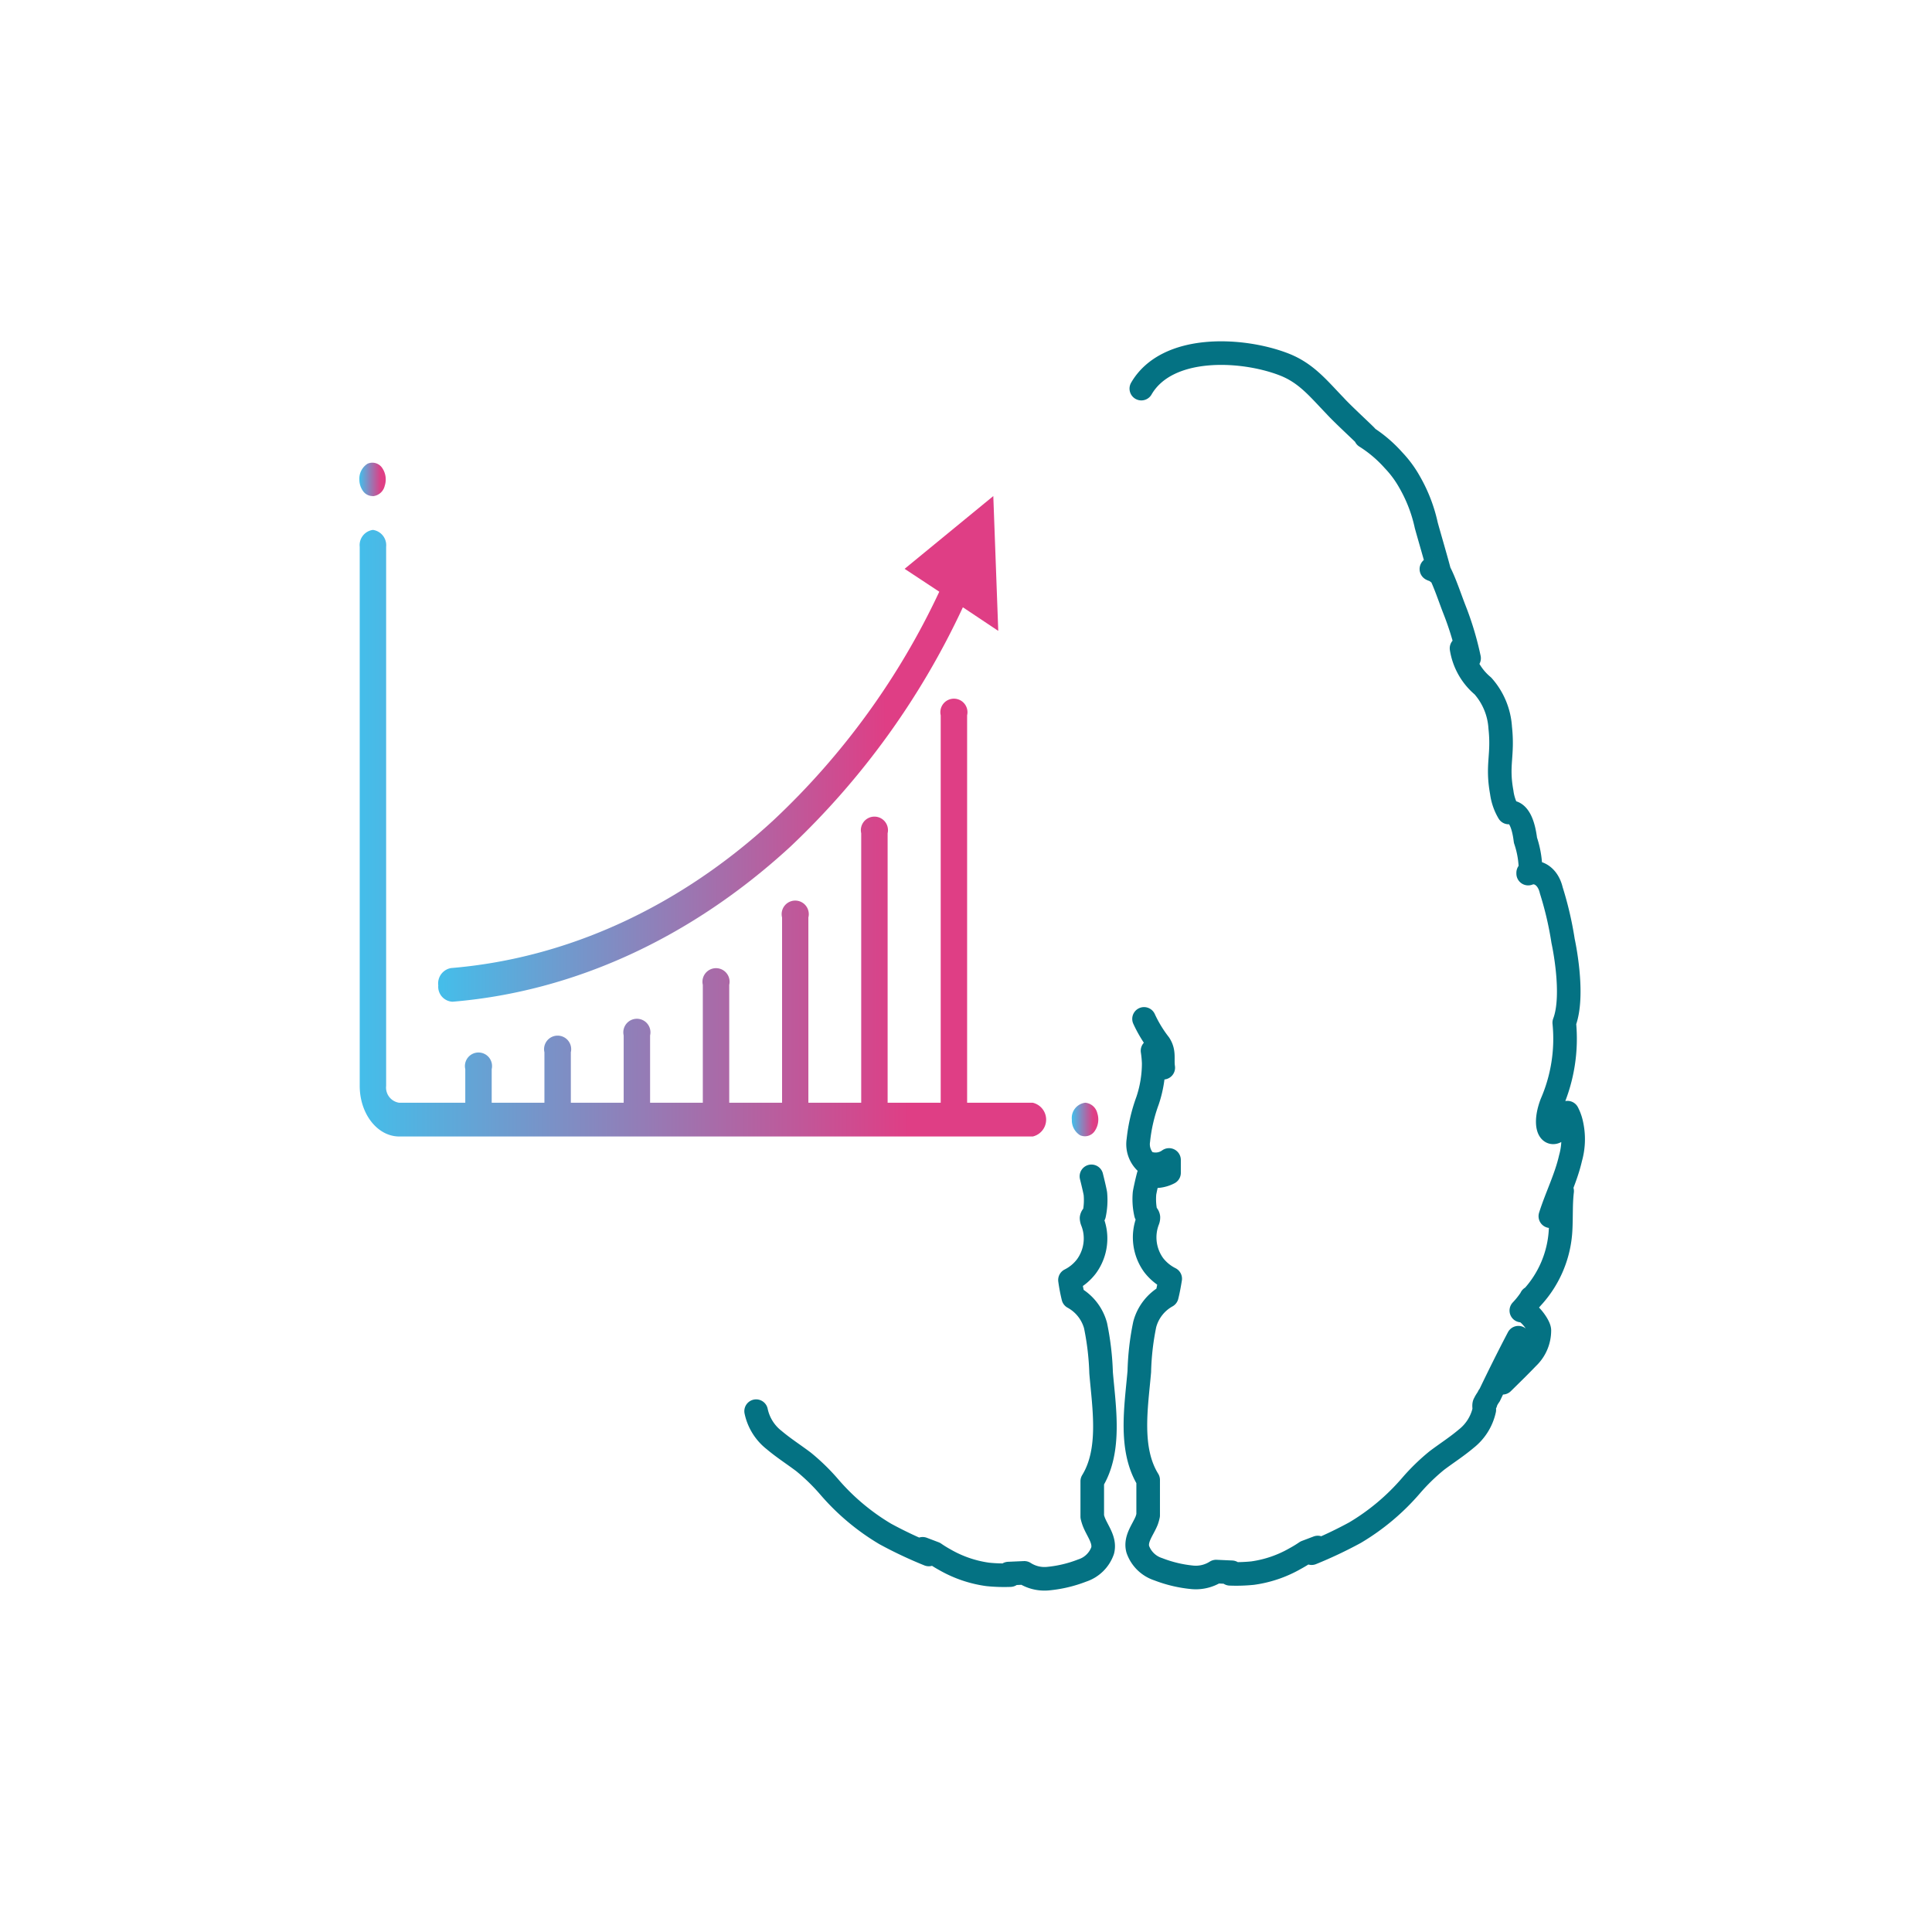 <svg xmlns="http://www.w3.org/2000/svg" xmlns:xlink="http://www.w3.org/1999/xlink" viewBox="0 0 163.81 163.81"><defs><style>.cls-1,.cls-6{fill:none;}.cls-1{stroke:#047283;stroke-linecap:round;stroke-linejoin:round;stroke-width:2px;}.cls-2{fill:url(#New_Gradient_Swatch_9);}.cls-3{fill:url(#New_Gradient_Swatch_9-2);}.cls-4{fill:url(#New_Gradient_Swatch_9-3);}.cls-5{fill:url(#New_Gradient_Swatch_9-4);}</style><linearGradient id="New_Gradient_Swatch_9" x1="30.5" y1="40.65" x2="32.73" y2="40.65" gradientUnits="userSpaceOnUse"><stop offset="0" stop-color="#44beea"/><stop offset="0.8" stop-color="#df3e85"/></linearGradient><linearGradient id="New_Gradient_Swatch_9-2" x1="30.5" y1="70.65" x2="88.69" y2="70.65" xlink:href="#New_Gradient_Swatch_9"/><linearGradient id="New_Gradient_Swatch_9-3" x1="90.92" y1="94.93" x2="93.16" y2="94.93" xlink:href="#New_Gradient_Swatch_9"/><linearGradient id="New_Gradient_Swatch_9-4" x1="37.17" y1="63.5" x2="84.63" y2="63.5" xlink:href="#New_Gradient_Swatch_9"/></defs><g id="Layer_2" data-name="Layer 2"><g id="Layer_1-2" data-name="Layer 1"><path id="SVGID" class="cls-1" d="M97,86.39a10.92,10.92,0,0,0,1.3,2.14c.45.69.22,1.24.33,2a7,7,0,0,0-.91-1.44,9.07,9.07,0,0,1,.1,1.06,10,10,0,0,1-.52,3.17,13.91,13.91,0,0,0-.78,3.36,2.12,2.12,0,0,0,.6,1.84,1.94,1.94,0,0,0,2-.17c0,.43,0,.78,0,1.09a2.54,2.54,0,0,1-1.74.23c-.13.47-.33,1.4-.34,1.52a5.57,5.57,0,0,0,.12,1.73.39.39,0,0,1,.21.29.65.65,0,0,1-.05.27v0s0,0,0,0a4,4,0,0,0,.5,3.79,4.07,4.07,0,0,0,1.4,1.15c-.08.49-.17,1-.29,1.47a3.89,3.89,0,0,0-1.87,2.4,22.28,22.28,0,0,0-.46,4c-.26,3-.87,6.57.75,9.19,0,.47,0,.92,0,1.34,0,.64,0,1.18,0,1.66a3.45,3.45,0,0,1-.12.43c-.31.79-1,1.56-.76,2.45a2.72,2.72,0,0,0,1.73,1.69,10.83,10.83,0,0,0,2.91.69,3.18,3.18,0,0,0,2-.49l1.33.06-.15.13a13.78,13.78,0,0,0,1.92-.06,10,10,0,0,0,3.62-1.24,10.3,10.3,0,0,0,.9-.55l1-.38c-.18.15-.34.33-.52.48a36.32,36.32,0,0,0,3.68-1.74,19.14,19.14,0,0,0,4.76-4,17.3,17.3,0,0,1,2.17-2.11c.82-.62,1.7-1.18,2.49-1.85a4.27,4.27,0,0,0,1.54-2.45c0-.26-.08-.55.12-.61h-.06c.11-.22.22-.33.32-.55l0,0,.06-.06c.79-1.65,1.6-3.28,2.45-4.9-.47,1.27-.91,2.54-1.34,3.82.71-.7,1.43-1.4,2.12-2.12a3.17,3.17,0,0,0,1-2.32c0-.43-1-1.78-1.53-1.68a7.17,7.17,0,0,0,.73-.9l.11-.12s0-.07,0-.07l.06,0a9.15,9.15,0,0,0,2.43-5.76c.06-1.09,0-2.2.13-3.28-.34.7-.68,1.41-1,2.13.52-1.65,1.33-3.24,1.71-4.92a5.9,5.9,0,0,0,.09-2.86,3.82,3.82,0,0,0-.35-1c-.08.18-.15.36-.22.54-.94,2.13-2,1-1.12-1.33a13.74,13.74,0,0,0,1.07-6.84c.91-2.38-.1-6.93-.1-6.93a29,29,0,0,0-1-4.29c-.28-1.2-1.12-1.63-1.76-1.48a1.08,1.08,0,0,0-.2.06V74a.41.41,0,0,1,.11,0s0,0,.09,0a8.07,8.07,0,0,0-.43-2.76c-.34-2.78-1.42-2.35-1.42-2.35a4.48,4.48,0,0,1-.59-1.71c-.43-2.36.13-3.09-.13-5.48a5.86,5.86,0,0,0-1.47-3.54,5.23,5.23,0,0,1-1.81-3.19,6.85,6.85,0,0,1,.64.84,25.83,25.83,0,0,0-1.24-4.13c-.34-.86-.83-2.35-1.27-3.17-.16.09-.2,0-.17-.06l-.21-.09c-.36-.09-.45-.2,0,0l.22.06s.08,0,.13,0l0,0c-.26-1-.82-2.9-1.09-3.88a12.77,12.77,0,0,0-1.42-3.68,9.13,9.13,0,0,0-1.36-1.84,11,11,0,0,0-2.36-2h.07c-.06-.11-2-1.88-2.66-2.61-1.42-1.47-2.45-2.79-4.35-3.52-3.55-1.37-9.9-1.7-12.08,2.06"/><path id="SVGID-2" data-name="SVGID" class="cls-1" d="M64.11,119.65a4.2,4.2,0,0,0,1.53,2.45c.79.67,1.67,1.23,2.49,1.85a17.3,17.3,0,0,1,2.17,2.11,19.14,19.14,0,0,0,4.76,4,35.48,35.48,0,0,0,3.69,1.74c-.18-.15-.35-.33-.52-.48l1,.38a10.13,10.13,0,0,0,.89.55,10,10,0,0,0,3.63,1.24,13.64,13.64,0,0,0,1.91.06l-.15-.13,1.34-.06a3.15,3.15,0,0,0,2,.49,10.74,10.74,0,0,0,2.91-.69,2.72,2.72,0,0,0,1.73-1.69c.23-.89-.45-1.66-.75-2.45a3.52,3.52,0,0,1-.13-.43c0-.48,0-1,0-1.66,0-.42,0-.87,0-1.34,1.61-2.62,1-6.23.75-9.19a23.24,23.24,0,0,0-.47-4A3.89,3.89,0,0,0,91,110a14.65,14.65,0,0,1-.28-1.47,4,4,0,0,0,1.39-1.15,4,4,0,0,0,.73-3,3.93,3.93,0,0,0-.23-.83l0,0v0a.88.88,0,0,1-.06-.27.4.4,0,0,1,.22-.29,5.89,5.89,0,0,0,.11-1.73c0-.12-.21-1-.34-1.52"/><path class="cls-2" d="M31.62,42.07a1.14,1.14,0,0,0,1-.88,1.73,1.73,0,0,0-.24-1.55,1,1,0,0,0-1.22-.32,1.5,1.5,0,0,0-.69,1.33,1.67,1.67,0,0,0,.32,1,1,1,0,0,0,.8.41Z"/><path class="cls-3" d="M33.85,96.36H87.57a1.47,1.47,0,0,0,0-2.86H82V60.65a1.15,1.15,0,1,0-2.24,0V93.5H75.26V70.65a1.15,1.15,0,1,0-2.24,0V93.5H68.54V77.79a1.15,1.15,0,1,0-2.23,0V93.5H61.83v-10a1.15,1.15,0,1,0-2.24,0v10H55.12V87.79a1.15,1.15,0,1,0-2.24,0V93.5H48.4V89.22a1.15,1.15,0,1,0-2.24,0V93.5H41.69V90.65a1.15,1.15,0,1,0-2.24,0V93.5h-5.6a1.3,1.3,0,0,1-1.11-1.43V46.36a1.31,1.31,0,0,0-1.12-1.43,1.3,1.3,0,0,0-1.12,1.43V92.07c0,2.37,1.5,4.29,3.35,4.29Z"/><path class="cls-4" d="M92,93.5a1.3,1.3,0,0,0-1.12,1.43,1.49,1.49,0,0,0,.69,1.32,1,1,0,0,0,1.22-.31,1.73,1.73,0,0,0,.25-1.55,1.16,1.16,0,0,0-1-.89Z"/><path class="cls-5" d="M38.33,84.93h.08C48.7,84.07,58.6,79.52,67,71.8A66.47,66.47,0,0,0,81.64,51.49l3,2-.42-11.43L76.7,48.23l2.94,1.94a63.38,63.38,0,0,1-14,19.32c-8,7.41-17.52,11.77-27.4,12.59a1.32,1.32,0,0,0-1.08,1.47,1.27,1.27,0,0,0,1.16,1.38Z"/><rect class="cls-6" width="163.81" height="163.81"/></g></g></svg>